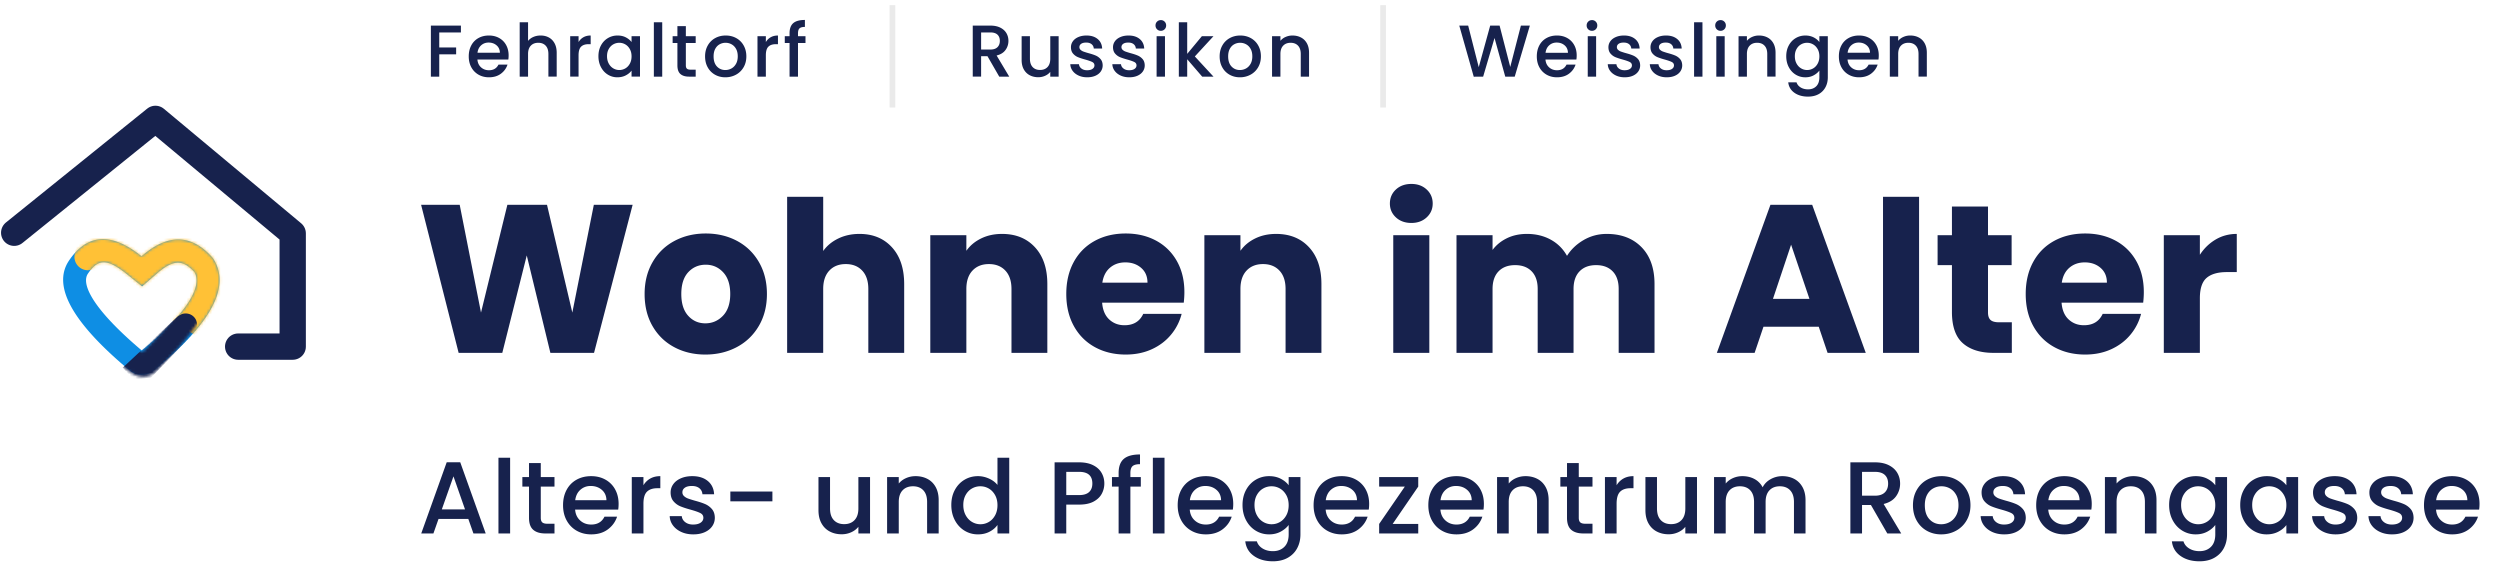 <svg width="881" height="201" xmlns="http://www.w3.org/2000/svg" xmlns:xlink="http://www.w3.org/1999/xlink"><defs><path d="M2.083 7.524c6.445-9.509 14.96-10.005 25.543-1.488 9.323-8.116 17.706-7.896 25.148.662 4.662 7.042 2.393 15.83-6.808 26.362l-.927 1.042a86.487 86.487 0 0 1-2.514 2.653l-1.084 1.081-1.128 1.093-1.173 1.103c-.2.185-.4.37-.604.556l-1.24 1.12c-.21.188-.423.377-.637.565l-1.307 1.138L34 44.559l-.693.579-1.42 1.165a6.646 6.646 0 0 1-8.157.191l-.312-.245L22 45.055l-1.381-1.187c-.227-.196-.451-.393-.674-.588l-1.314-1.167-1.27-1.153-1.223-1.14-1.18-1.125-1.135-1.112-1.09-1.1-1.045-1.084c-.17-.18-.34-.36-.506-.538l-.978-1.065a77.427 77.427 0 0 1-1.822-2.088l-.844-1.024-.8-1.01-.754-.998C-.359 20.096-1.66 13.045 2.083 7.524zm25.745 9.121l-5.215-4.196-.857-.676c-6.561-5.064-9.585-4.688-13.026.39-1.095 1.614-.872 4.15.974 7.58l.391.697c.276.473.58.962.914 1.467l.525.77c.09.13.184.261.279.393l.592.805.64.828.685.852.733.876.78.899c.27.303.546.61.83.922l.879.946.928.97.978.992 1.029 1.016 1.08 1.039.559.528 1.157 1.074.599.545 1.236 1.109 1.29 1.131.666.574 1.223 1.041.522-.43c.469-.39.928-.774 1.377-1.156l1.32-1.133c.216-.188.43-.374.64-.559l1.236-1.1.597-.543 1.152-1.068 1.098-1.046c.178-.172.355-.344.529-.515l1.016-1.013c.165-.167.328-.333.488-.498l.937-.981c.303-.323.598-.643.883-.96l.832-.936c6.043-6.948 7.735-12.065 6.11-15.393l-.123-.235-.156-.172c-4.047-4.339-7.302-4.304-12.883.431l-5.444 4.735z" id="a"/></defs><g transform="translate(5 1.811)" fill="none" fill-rule="evenodd"><g transform="translate(0 40.082)"><path d="M172.008 82.456l8.621-34.335 8.324 34.335h15.384l13.6-52.172h-13.674l-7.58 37.977-8.92-37.977h-13.971l-9.29 37.977-7.506-37.977h-13.6l13.228 52.172h15.384zm71.556.595c4.063 0 7.741-.867 11.036-2.602 3.295-1.734 5.896-4.223 7.804-7.469 1.907-3.245 2.861-6.998 2.861-11.259s-.941-8.014-2.824-11.26c-1.883-3.245-4.46-5.734-7.73-7.468-3.27-1.735-6.936-2.602-10.999-2.602-4.062 0-7.729.867-10.999 2.602-3.27 1.734-5.846 4.223-7.729 7.469-1.883 3.245-2.824 6.998-2.824 11.259 0 4.31.929 8.076 2.787 11.297 1.858 3.22 4.41 5.697 7.655 7.431 3.245 1.735 6.9 2.602 10.962 2.602zm0-11c-2.428 0-4.447-.891-6.057-2.675-1.61-1.784-2.416-4.335-2.416-7.655 0-3.37.818-5.933 2.453-7.692 1.635-1.759 3.691-2.638 6.168-2.638 2.428 0 4.472.891 6.132 2.675 1.66 1.784 2.49 4.335 2.49 7.655 0 3.32-.855 5.871-2.564 7.655-1.71 1.784-3.778 2.675-6.206 2.675zm41.53 10.405V59.937c0-2.774.719-4.93 2.156-6.465 1.437-1.536 3.369-2.304 5.797-2.304 2.428 0 4.36.768 5.797 2.304 1.437 1.535 2.155 3.69 2.155 6.465v22.52h12.634V58.227c0-5.5-1.437-9.823-4.31-12.969-2.874-3.146-6.689-4.719-11.445-4.719-2.775 0-5.277.545-7.507 1.635-2.23 1.09-3.988 2.552-5.276 4.385v-19.1h-12.709v54.996h12.709zm50.45 0V59.937c0-2.774.718-4.93 2.155-6.465 1.437-1.536 3.37-2.304 5.797-2.304 2.428 0 4.36.768 5.797 2.304 1.437 1.535 2.155 3.69 2.155 6.465v22.52h12.634V58.227c0-5.5-1.449-9.823-4.347-12.969-2.899-3.146-6.776-4.719-11.631-4.719-2.725 0-5.178.533-7.358 1.598-2.18 1.065-3.914 2.514-5.202 4.348v-5.5h-12.709v41.47h12.709zm56.171.595c3.37 0 6.417-.62 9.142-1.858 2.725-1.239 4.991-2.948 6.8-5.128a18.56 18.56 0 0 0 3.753-7.358h-13.526c-1.239 2.675-3.444 4.013-6.615 4.013-2.13 0-3.926-.681-5.388-2.044-1.461-1.362-2.291-3.332-2.49-5.908h28.762c.149-1.288.223-2.527.223-3.716 0-4.162-.88-7.803-2.638-10.925-1.76-3.121-4.2-5.524-7.32-7.209-3.122-1.684-6.69-2.527-10.703-2.527-4.112 0-7.754.867-10.925 2.602-3.17 1.734-5.635 4.211-7.394 7.431-1.76 3.221-2.639 6.986-2.639 11.297 0 4.31.892 8.076 2.676 11.297 1.783 3.22 4.26 5.697 7.432 7.431 3.17 1.735 6.788 2.602 10.85 2.602zm7.655-25.343h-15.904c.347-2.28 1.251-4.038 2.713-5.277 1.461-1.239 3.257-1.858 5.388-1.858 2.23 0 4.087.644 5.574 1.932 1.486 1.289 2.23 3.023 2.23 5.203zm32.761 24.748V59.937c0-2.774.719-4.93 2.156-6.465 1.436-1.536 3.369-2.304 5.796-2.304 2.428 0 4.36.768 5.797 2.304 1.437 1.535 2.156 3.69 2.156 6.465v22.52h12.634V58.227c0-5.5-1.45-9.823-4.348-12.969-2.898-3.146-6.775-4.719-11.63-4.719-2.726 0-5.178.533-7.358 1.598-2.18 1.065-3.914 2.514-5.203 4.348v-5.5h-12.708v41.47h12.708zm60.246-45.78c2.18 0 3.976-.657 5.388-1.97s2.118-2.936 2.118-4.868c0-1.982-.706-3.63-2.118-4.942-1.412-1.313-3.208-1.97-5.388-1.97-2.23 0-4.05.657-5.463 1.97-1.412 1.313-2.118 2.96-2.118 4.942 0 1.932.706 3.555 2.118 4.868 1.412 1.313 3.233 1.97 5.463 1.97zm6.317 45.78v-41.47h-12.709v41.47h12.709zm22.282 0V59.937c0-2.675.706-4.744 2.118-6.205 1.412-1.462 3.357-2.193 5.834-2.193 2.478 0 4.422.731 5.834 2.193 1.412 1.461 2.118 3.53 2.118 6.205v22.52h12.635v-22.52c0-2.675.706-4.744 2.118-6.205 1.412-1.462 3.357-2.193 5.834-2.193 2.477 0 4.422.731 5.834 2.193 1.412 1.461 2.118 3.53 2.118 6.205v22.52h12.634V58.227c0-5.55-1.523-9.884-4.57-13.006-3.047-3.121-7.147-4.682-12.3-4.682-2.923 0-5.624.718-8.101 2.155-2.477 1.437-4.434 3.295-5.871 5.574-1.388-2.477-3.307-4.385-5.76-5.722-2.452-1.338-5.24-2.007-8.36-2.007-2.627 0-4.98.508-7.061 1.524-2.081 1.015-3.766 2.39-5.054 4.124v-5.202h-12.708v41.47h12.708zm92.352 0l3.12-9.216h19.473l3.121 9.216h13.452l-18.877-52.172H618.9l-18.877 52.172h13.304zM632.65 63.43h-12.858l6.392-19.1 6.466 19.1zm38.632 19.026V27.46h-12.709v54.996h12.709zm32.687 0V71.68h-4.534c-1.387 0-2.378-.273-2.973-.818-.594-.545-.891-1.437-.891-2.675V51.539h8.323V40.986h-8.323V30.879h-12.709v10.107h-5.054v10.553h5.054v16.5c0 5.102 1.288 8.781 3.865 11.036 2.576 2.254 6.168 3.381 10.776 3.381h6.466zm25.849.595c3.37 0 6.416-.62 9.141-1.858 2.725-1.239 4.992-2.948 6.8-5.128a18.561 18.561 0 0 0 3.754-7.358h-13.526c-1.24 2.675-3.444 4.013-6.615 4.013-2.13 0-3.926-.681-5.388-2.044-1.462-1.362-2.292-3.332-2.49-5.908h28.762c.148-1.288.223-2.527.223-3.716 0-4.162-.88-7.803-2.639-10.925-1.758-3.121-4.199-5.524-7.32-7.209-3.121-1.684-6.689-2.527-10.702-2.527-4.112 0-7.754.867-10.925 2.602-3.17 1.734-5.636 4.211-7.395 7.431-1.759 3.221-2.638 6.986-2.638 11.297 0 4.31.892 8.076 2.676 11.297 1.783 3.22 4.26 5.697 7.431 7.431 3.171 1.735 6.788 2.602 10.851 2.602zm7.655-25.343H721.57c.346-2.28 1.25-4.038 2.712-5.277 1.462-1.239 3.258-1.858 5.388-1.858 2.23 0 4.088.644 5.574 1.932 1.487 1.289 2.23 3.023 2.23 5.203zm32.761 24.748V63.207c0-3.418.793-5.809 2.378-7.171 1.586-1.363 3.964-2.044 7.135-2.044h3.493V40.54c-2.725 0-5.202.656-7.432 1.97-2.23 1.312-4.088 3.108-5.574 5.388v-6.912h-12.709v41.47h12.709z" fill="#17224D" fill-rule="nonzero"/><g transform="translate(17.252 42.386)"><mask id="b" fill="#fff"><use xlink:href="#a"/></mask><use fill="#0E8EE4" fill-rule="nonzero" xlink:href="#a"/><path d="M4.318 4.372l-.14.463a4.753 4.753 0 0 0 6.143 5.852l46.657 29.894V-1.16L4.318-2.258v6.63z" fill="#FFC136" mask="url(#b)"/><path d="M20.308 43.998L41.161 27.72l.776-.402a4 4 0 0 1 5.599 4.923l-.414 1.133-20.859 18.215-5.955-7.591z" fill="#17224D" mask="url(#b)" transform="rotate(-5 35.683 37.09)"/></g><path stroke="#17224D" stroke-width="9.273" stroke-linecap="round" stroke-linejoin="round" d="M78.927 80.255L98.15 80.255 98.15 40.353 49.78 0 0 40.127"/></g><path d="M147.735 186.178l1.803-5.12h10.493l1.803 5.12h4.327l-8.978-25.097h-4.76l-8.979 25.097h4.291zm11.142-8.473h-8.185l4.11-11.648 4.075 11.648zm15.89 8.473v-26.683h-4.111v26.683h4.11zm15.636 0v-3.425h-2.524c-.841 0-1.436-.162-1.785-.487-.348-.324-.523-.86-.523-1.605v-10.998h4.832v-3.353h-4.832v-4.94h-4.146v4.94h-2.344v3.353h2.344v10.998c0 1.948.492 3.354 1.478 4.22.986.865 2.404 1.297 4.255 1.297h3.245zm12.933.325c2.332 0 4.285-.583 5.86-1.749 1.574-1.166 2.662-2.662 3.263-4.49h-4.436c-.913 1.852-2.476 2.777-4.687 2.777-1.539 0-2.837-.48-3.895-1.442-1.057-.962-1.646-2.236-1.767-3.822h15.181c.097-.601.145-1.274.145-2.02 0-1.923-.409-3.624-1.226-5.102a8.663 8.663 0 0 0-3.426-3.444c-1.466-.817-3.137-1.226-5.012-1.226-1.947 0-3.672.42-5.175 1.262-1.502.842-2.668 2.038-3.498 3.588-.829 1.55-1.244 3.348-1.244 5.391s.427 3.84 1.28 5.391c.854 1.55 2.032 2.753 3.534 3.606 1.503.853 3.204 1.28 5.103 1.28zm5.373-12.044H197.71c.193-1.538.794-2.758 1.803-3.66 1.01-.901 2.224-1.352 3.642-1.352 1.563 0 2.873.457 3.93 1.37 1.059.914 1.6 2.128 1.624 3.642zm13.04 11.72V175.72c0-2.02.415-3.437 1.244-4.255.83-.817 2.05-1.226 3.66-1.226h1.046v-4.255c-1.37 0-2.554.283-3.552.848a6.456 6.456 0 0 0-2.398 2.362v-2.885h-4.11v19.868h4.11zm17.548.324c1.539 0 2.879-.252 4.02-.757 1.143-.505 2.026-1.202 2.651-2.092.625-.89.938-1.899.938-3.029-.024-1.274-.373-2.295-1.046-3.065a6.612 6.612 0 0 0-2.398-1.749c-.926-.396-2.11-.787-3.552-1.172-1.082-.312-1.9-.57-2.452-.775a4.11 4.11 0 0 1-1.406-.847 1.756 1.756 0 0 1-.577-1.334c0-.674.288-1.214.865-1.623.577-.409 1.406-.613 2.488-.613 1.106 0 1.984.264 2.633.793.649.53 1.01 1.238 1.081 2.128h4.111c-.096-1.972-.835-3.528-2.218-4.67-1.382-1.142-3.203-1.713-5.463-1.713-1.514 0-2.854.253-4.02.757-1.166.505-2.062 1.196-2.687 2.074a4.892 4.892 0 0 0-.937 2.903c0 1.298.342 2.344 1.028 3.137a6.385 6.385 0 0 0 2.434 1.767c.937.384 2.151.781 3.642 1.19 1.538.432 2.662.83 3.371 1.19.71.36 1.064.913 1.064 1.658 0 .698-.319 1.268-.956 1.713-.637.445-1.532.667-2.686.667-1.106 0-2.025-.282-2.759-.847-.733-.565-1.136-1.268-1.208-2.11h-4.255a5.752 5.752 0 0 0 1.154 3.264c.721.973 1.701 1.743 2.94 2.308 1.237.565 2.637.847 4.2.847zm27.897-11.647v-3.462h-14.82v3.462h14.82zm24.422 11.611c1.178 0 2.29-.234 3.336-.703 1.045-.469 1.893-1.112 2.542-1.93v2.344h4.11V166.31h-4.11v11.07c0 1.779-.45 3.143-1.352 4.093-.902.95-2.122 1.424-3.66 1.424-1.539 0-2.753-.475-3.642-1.424-.89-.95-1.335-2.314-1.335-4.093v-11.07h-4.074v11.683c0 1.803.354 3.342 1.064 4.616.709 1.274 1.682 2.235 2.92 2.884 1.238.65 2.639.974 4.201.974zm20.108-.289v-11.106c0-1.779.451-3.143 1.353-4.093.901-.95 2.121-1.424 3.66-1.424 1.538 0 2.752.475 3.642 1.424.89.95 1.334 2.314 1.334 4.093v11.106h4.075V174.46c0-1.803-.349-3.341-1.046-4.615-.697-1.275-1.665-2.236-2.903-2.885-1.238-.65-2.638-.974-4.2-.974-1.179 0-2.29.229-3.336.685-1.046.457-1.905 1.094-2.579 1.911v-2.271h-4.11v19.868h4.11zm27.897.325c1.539 0 2.903-.312 4.093-.938 1.19-.625 2.122-1.418 2.795-2.38v2.993h4.147v-26.683h-4.147v9.591c-.745-.937-1.75-1.688-3.011-2.253-1.262-.565-2.542-.848-3.84-.848-1.755 0-3.348.427-4.778 1.28-1.43.854-2.56 2.05-3.39 3.588-.83 1.539-1.244 3.306-1.244 5.301s.415 3.78 1.244 5.355c.83 1.574 1.96 2.8 3.39 3.678 1.43.877 3.01 1.316 4.741 1.316zm.866-3.57a5.734 5.734 0 0 1-2.939-.811c-.926-.541-1.67-1.328-2.236-2.362-.565-1.034-.847-2.236-.847-3.606 0-1.37.282-2.554.847-3.552.565-.998 1.304-1.755 2.218-2.272a5.906 5.906 0 0 1 2.957-.775c1.058 0 2.043.265 2.957.793.913.53 1.652 1.299 2.217 2.308.565 1.01.848 2.2.848 3.57 0 1.37-.283 2.566-.848 3.588-.565 1.022-1.304 1.797-2.217 2.326-.914.529-1.9.793-2.957.793zm30.264 3.245V176.01h4.543c2.068 0 3.762-.355 5.085-1.064 1.322-.71 2.283-1.629 2.884-2.759a7.567 7.567 0 0 0 .902-3.606c0-1.394-.33-2.656-.992-3.786-.66-1.13-1.659-2.025-2.993-2.686-1.334-.661-2.963-.992-4.886-.992h-8.654v25.061h4.11zm4.543-13.522h-4.543v-8.185h4.543c3.101 0 4.652 1.37 4.652 4.11 0 1.299-.385 2.302-1.154 3.011-.77.71-1.935 1.064-3.498 1.064zm18.053 13.522v-16.515h3.678v-3.353h-3.678v-1.407c0-1.153.252-1.965.757-2.434.505-.468 1.383-.703 2.633-.703v-3.425c-2.597 0-4.502.522-5.716 1.568-1.214 1.046-1.82 2.71-1.82 4.994v1.407h-2.345v3.353h2.344v16.515h4.147zm12.03 0v-26.683h-4.11v26.683h4.11zm14.556.325c2.332 0 4.285-.583 5.86-1.749 1.574-1.166 2.662-2.662 3.263-4.49h-4.435c-.914 1.852-2.477 2.777-4.688 2.777-1.539 0-2.837-.48-3.895-1.442-1.057-.962-1.646-2.236-1.767-3.822h15.182c.096-.601.144-1.274.144-2.02 0-1.923-.409-3.624-1.226-5.102a8.663 8.663 0 0 0-3.426-3.444c-1.466-.817-3.137-1.226-5.012-1.226-1.947 0-3.672.42-5.175 1.262-1.502.842-2.668 2.038-3.497 3.588-.83 1.55-1.245 3.348-1.245 5.391s.427 3.84 1.28 5.391c.854 1.55 2.032 2.753 3.534 3.606 1.503.853 3.204 1.28 5.103 1.28zm5.373-12.044h-10.998c.192-1.538.793-2.758 1.803-3.66 1.01-.901 2.223-1.352 3.642-1.352 1.562 0 2.872.457 3.93 1.37 1.058.914 1.599 2.128 1.623 3.642zm18.269 21.528c2.02 0 3.756-.409 5.21-1.226 1.455-.818 2.567-1.942 3.336-3.372.77-1.43 1.154-3.059 1.154-4.886V166.31h-4.147v2.885c-.673-.914-1.605-1.677-2.795-2.29s-2.554-.92-4.092-.92c-1.731 0-3.312.427-4.742 1.28-1.43.854-2.56 2.05-3.39 3.588-.83 1.539-1.244 3.306-1.244 5.301s.415 3.78 1.244 5.355c.83 1.574 1.96 2.8 3.39 3.678 1.43.877 3.01 1.316 4.742 1.316 1.514 0 2.866-.318 4.056-.956 1.19-.637 2.134-1.424 2.83-2.361v3.317c0 1.923-.51 3.39-1.532 4.4-1.021 1.009-2.361 1.514-4.02 1.514-1.419 0-2.639-.319-3.66-.956-1.022-.637-1.689-1.472-2.002-2.506h-4.074c.24 2.164 1.25 3.876 3.029 5.139 1.779 1.262 4.014 1.893 6.707 1.893zm-.469-13.054a5.734 5.734 0 0 1-2.939-.811c-.925-.541-1.67-1.328-2.236-2.362-.564-1.034-.847-2.236-.847-3.606 0-1.37.283-2.554.847-3.552.565-.998 1.305-1.755 2.218-2.272a5.906 5.906 0 0 1 2.957-.775c1.058 0 2.043.265 2.957.793.913.53 1.653 1.299 2.218 2.308.564 1.01.847 2.2.847 3.57 0 1.37-.283 2.566-.847 3.588-.565 1.022-1.305 1.797-2.218 2.326-.914.529-1.9.793-2.957.793zm24.724 3.57c2.332 0 4.285-.583 5.86-1.749 1.574-1.166 2.662-2.662 3.263-4.49h-4.435c-.914 1.852-2.477 2.777-4.688 2.777-1.539 0-2.837-.48-3.895-1.442-1.057-.962-1.646-2.236-1.767-3.822h15.181c.097-.601.145-1.274.145-2.02 0-1.923-.409-3.624-1.226-5.102a8.663 8.663 0 0 0-3.426-3.444c-1.466-.817-3.137-1.226-5.012-1.226-1.947 0-3.672.42-5.175 1.262-1.502.842-2.668 2.038-3.498 3.588-.829 1.55-1.244 3.348-1.244 5.391s.427 3.84 1.28 5.391c.854 1.55 2.032 2.753 3.534 3.606 1.503.853 3.204 1.28 5.103 1.28zm5.373-12.044h-10.998c.192-1.538.793-2.758 1.802-3.66 1.01-.901 2.224-1.352 3.642-1.352 1.563 0 2.873.457 3.931 1.37 1.058.914 1.599 2.128 1.623 3.642zm21.586 11.72v-3.354h-9.015l9.015-13.162v-3.353h-13.774v3.353h9.05l-9.05 13.162v3.353h13.774zm13.473.324c2.332 0 4.286-.583 5.86-1.749 1.575-1.166 2.662-2.662 3.263-4.49h-4.435c-.913 1.852-2.476 2.777-4.688 2.777-1.538 0-2.836-.48-3.894-1.442-1.058-.962-1.647-2.236-1.767-3.822h15.181c.096-.601.144-1.274.144-2.02 0-1.923-.408-3.624-1.226-5.102a8.663 8.663 0 0 0-3.425-3.444c-1.467-.817-3.137-1.226-5.013-1.226-1.947 0-3.672.42-5.174 1.262-1.503.842-2.668 2.038-3.498 3.588-.83 1.55-1.244 3.348-1.244 5.391s.427 3.84 1.28 5.391c.854 1.55 2.032 2.753 3.534 3.606 1.503.853 3.203 1.28 5.102 1.28zm5.373-12.044h-10.998c.192-1.538.793-2.758 1.803-3.66 1.01-.901 2.224-1.352 3.642-1.352 1.563 0 2.873.457 3.93 1.37 1.058.914 1.6 2.128 1.623 3.642zm13.04 11.72v-11.107c0-1.779.452-3.143 1.353-4.093.902-.95 2.122-1.424 3.66-1.424 1.539 0 2.753.475 3.642 1.424.89.95 1.334 2.314 1.334 4.093v11.106h4.075V174.46c0-1.803-.349-3.341-1.046-4.615-.697-1.275-1.664-2.236-2.903-2.885-1.238-.65-2.638-.974-4.2-.974-1.178 0-2.29.229-3.336.685-1.046.457-1.905 1.094-2.578 1.911v-2.271h-4.111v19.868h4.11zm29.52 0v-3.426h-2.524c-.841 0-1.436-.162-1.785-.487-.348-.324-.523-.86-.523-1.605v-10.998h4.832v-3.353h-4.832v-4.94h-4.146v4.94h-2.344v3.353h2.344v10.998c0 1.948.492 3.354 1.478 4.22.986.865 2.404 1.297 4.255 1.297h3.245zm8.497 0V175.72c0-2.02.415-3.437 1.245-4.255.829-.817 2.049-1.226 3.66-1.226h1.045v-4.255c-1.37 0-2.554.283-3.552.848a6.456 6.456 0 0 0-2.398 2.362v-2.885h-4.11v19.868h4.11zm18.342.288c1.178 0 2.29-.234 3.335-.703 1.046-.469 1.893-1.112 2.542-1.93v2.344h4.111V166.31h-4.11v11.07c0 1.779-.451 3.143-1.353 4.093-.901.95-2.121 1.424-3.66 1.424-1.538 0-2.752-.475-3.642-1.424-.89-.95-1.334-2.314-1.334-4.093v-11.07h-4.075v11.683c0 1.803.355 3.342 1.064 4.616.71 1.274 1.683 2.235 2.92 2.884 1.239.65 2.64.974 4.202.974zm20.108-.289v-11.106c0-1.779.45-3.143 1.352-4.093.902-.95 2.122-1.424 3.66-1.424 1.539 0 2.753.475 3.642 1.424.89.95 1.334 2.314 1.334 4.093v11.106h4.075v-11.106c0-1.779.45-3.143 1.352-4.093.902-.95 2.122-1.424 3.66-1.424 1.539 0 2.753.475 3.642 1.424.89.95 1.335 2.314 1.335 4.093v11.106h4.074V174.46c0-1.803-.354-3.341-1.064-4.615-.709-1.275-1.682-2.236-2.92-2.885-1.238-.65-2.639-.974-4.201-.974a8.318 8.318 0 0 0-4.111 1.064c-1.274.71-2.212 1.665-2.813 2.867a6.901 6.901 0 0 0-2.884-2.921c-1.25-.673-2.669-1.01-4.255-1.01a8.116 8.116 0 0 0-3.318.685c-1.034.457-1.887 1.094-2.56 1.911v-2.271h-4.11v19.868h4.11zm48.041 0v-10.024h3.137l5.77 10.024h4.904l-6.202-10.385c1.97-.48 3.431-1.388 4.38-2.722a7.503 7.503 0 0 0 1.425-4.453c0-1.395-.33-2.657-.991-3.787-.662-1.13-1.66-2.031-2.993-2.704-1.335-.673-2.963-1.01-4.886-1.01h-8.655v25.061h4.111zm4.544-13.305h-4.544v-8.402h4.544c1.562 0 2.728.366 3.497 1.1.77.733 1.154 1.748 1.154 3.047 0 1.298-.39 2.331-1.172 3.1-.781.77-1.94 1.155-3.48 1.155zm23.353 13.63c1.9 0 3.636-.427 5.21-1.28a9.488 9.488 0 0 0 3.733-3.624c.913-1.563 1.37-3.354 1.37-5.373 0-2.02-.445-3.81-1.334-5.373-.89-1.562-2.104-2.764-3.642-3.606-1.539-.841-3.258-1.262-5.157-1.262s-3.618.42-5.156 1.262c-1.539.842-2.753 2.044-3.642 3.606-.89 1.563-1.334 3.354-1.334 5.373 0 2.043.432 3.84 1.298 5.391.865 1.55 2.055 2.753 3.57 3.606 1.514.853 3.209 1.28 5.084 1.28zm0-3.57c-1.659 0-3.035-.583-4.129-1.749-1.094-1.166-1.64-2.818-1.64-4.958 0-1.442.264-2.662.793-3.66.529-.998 1.244-1.749 2.145-2.254a5.915 5.915 0 0 1 2.94-.757c1.057 0 2.043.253 2.956.757.914.505 1.647 1.256 2.2 2.254.553.998.83 2.218.83 3.66 0 1.442-.29 2.668-.866 3.678-.577 1.01-1.329 1.767-2.254 2.272a6.117 6.117 0 0 1-2.975.757zm22.2 3.57c1.538 0 2.878-.252 4.02-.757 1.142-.505 2.026-1.202 2.65-2.092.626-.89.938-1.899.938-3.029-.024-1.274-.372-2.295-1.046-3.065a6.612 6.612 0 0 0-2.397-1.749c-.926-.396-2.11-.787-3.552-1.172-1.082-.312-1.9-.57-2.452-.775a4.11 4.11 0 0 1-1.407-.847 1.756 1.756 0 0 1-.577-1.334c0-.674.289-1.214.866-1.623.577-.409 1.406-.613 2.488-.613 1.106 0 1.983.264 2.632.793.65.53 1.01 1.238 1.082 2.128h4.11c-.095-1.972-.835-3.528-2.217-4.67-1.382-1.142-3.203-1.713-5.463-1.713-1.514 0-2.855.253-4.02.757-1.166.505-2.062 1.196-2.687 2.074a4.892 4.892 0 0 0-.937 2.903c0 1.298.342 2.344 1.027 3.137a6.385 6.385 0 0 0 2.434 1.767c.938.384 2.152.781 3.642 1.19 1.539.432 2.663.83 3.372 1.19.709.36 1.064.913 1.064 1.658 0 .698-.319 1.268-.956 1.713-.637.445-1.533.667-2.686.667-1.106 0-2.026-.282-2.759-.847-.733-.565-1.136-1.268-1.208-2.11h-4.255a5.752 5.752 0 0 0 1.154 3.264c.721.973 1.7 1.743 2.939 2.308 1.238.565 2.638.847 4.2.847zm21.19 0c2.331 0 4.285-.583 5.86-1.749 1.574-1.166 2.662-2.662 3.263-4.49h-4.436c-.913 1.852-2.476 2.777-4.687 2.777-1.539 0-2.837-.48-3.895-1.442-1.058-.962-1.647-2.236-1.767-3.822h15.181c.096-.601.145-1.274.145-2.02 0-1.923-.41-3.624-1.227-5.102a8.663 8.663 0 0 0-3.425-3.444c-1.467-.817-3.137-1.226-5.012-1.226-1.948 0-3.672.42-5.175 1.262-1.502.842-2.668 2.038-3.498 3.588-.83 1.55-1.244 3.348-1.244 5.391s.427 3.84 1.28 5.391c.854 1.55 2.032 2.753 3.534 3.606 1.503.853 3.203 1.28 5.103 1.28zm5.372-12.044h-10.998c.193-1.538.794-2.758 1.803-3.66 1.01-.901 2.224-1.352 3.642-1.352 1.563 0 2.873.457 3.93 1.37 1.059.914 1.6 2.128 1.623 3.642zm13.04 11.72v-11.107c0-1.779.452-3.143 1.353-4.093.902-.95 2.122-1.424 3.66-1.424 1.539 0 2.753.475 3.642 1.424.89.95 1.334 2.314 1.334 4.093v11.106h4.075V174.46c0-1.803-.348-3.341-1.046-4.615-.697-1.275-1.664-2.236-2.902-2.885-1.238-.65-2.639-.974-4.201-.974-1.178 0-2.29.229-3.336.685-1.046.457-1.905 1.094-2.578 1.911v-2.271h-4.11v19.868h4.11zm29.232 9.808c2.02 0 3.756-.409 5.21-1.226 1.455-.818 2.567-1.942 3.336-3.372.77-1.43 1.154-3.059 1.154-4.886V166.31h-4.147v2.885c-.673-.914-1.604-1.677-2.794-2.29s-2.555-.92-4.093-.92c-1.73 0-3.312.427-4.742 1.28-1.43.854-2.56 2.05-3.39 3.588-.829 1.539-1.244 3.306-1.244 5.301s.415 3.78 1.245 5.355c.829 1.574 1.959 2.8 3.39 3.678 1.43.877 3.01 1.316 4.74 1.316 1.515 0 2.868-.318 4.058-.956 1.19-.637 2.133-1.424 2.83-2.361v3.317c0 1.923-.51 3.39-1.532 4.4-1.022 1.009-2.362 1.514-4.02 1.514-1.42 0-2.64-.319-3.66-.956-1.023-.637-1.69-1.472-2.002-2.506h-4.075c.24 2.164 1.25 3.876 3.03 5.139 1.778 1.262 4.014 1.893 6.706 1.893zm-.469-13.054a5.734 5.734 0 0 1-2.938-.811c-.926-.541-1.671-1.328-2.236-2.362-.565-1.034-.848-2.236-.848-3.606 0-1.37.283-2.554.848-3.552.565-.998 1.304-1.755 2.217-2.272a5.906 5.906 0 0 1 2.957-.775c1.058 0 2.044.265 2.957.793.914.53 1.653 1.299 2.218 2.308.565 1.01.847 2.2.847 3.57 0 1.37-.282 2.566-.847 3.588-.565 1.022-1.304 1.797-2.218 2.326-.913.529-1.899.793-2.957.793zm24.111 3.57c1.539 0 2.909-.312 4.11-.938 1.203-.625 2.152-1.406 2.85-2.343v2.956h4.146V166.31h-4.146v2.885c-.698-.914-1.63-1.677-2.795-2.29-1.166-.613-2.53-.92-4.093-.92-1.73 0-3.311.427-4.742 1.28-1.43.854-2.56 2.05-3.39 3.588-.829 1.539-1.243 3.306-1.243 5.301s.414 3.78 1.244 5.355c.83 1.574 1.953 2.8 3.371 3.678 1.419.877 2.981 1.316 4.688 1.316zm.938-3.57a5.734 5.734 0 0 1-2.94-.811c-.925-.541-1.67-1.328-2.235-2.362s-.847-2.236-.847-3.606c0-1.37.282-2.554.847-3.552.565-.998 1.304-1.755 2.218-2.272a5.906 5.906 0 0 1 2.957-.775c1.057 0 2.043.265 2.957.793.913.53 1.652 1.299 2.217 2.308.565 1.01.848 2.2.848 3.57 0 1.37-.283 2.566-.848 3.588-.565 1.022-1.304 1.797-2.217 2.326-.914.529-1.9.793-2.957.793zm23.39 3.57c1.538 0 2.878-.252 4.02-.757 1.142-.505 2.025-1.202 2.65-2.092.625-.89.938-1.899.938-3.029-.024-1.274-.373-2.295-1.046-3.065a6.612 6.612 0 0 0-2.398-1.749c-.925-.396-2.11-.787-3.552-1.172-1.082-.312-1.899-.57-2.452-.775a4.11 4.11 0 0 1-1.406-.847 1.756 1.756 0 0 1-.577-1.334c0-.674.288-1.214.865-1.623.577-.409 1.407-.613 2.488-.613 1.106 0 1.984.264 2.633.793.649.53 1.01 1.238 1.082 2.128h4.11c-.096-1.972-.835-3.528-2.217-4.67-1.383-1.142-3.204-1.713-5.463-1.713-1.515 0-2.855.253-4.021.757-1.166.505-2.061 1.196-2.686 2.074a4.892 4.892 0 0 0-.938 2.903c0 1.298.343 2.344 1.028 3.137a6.385 6.385 0 0 0 2.434 1.767c.937.384 2.151.781 3.642 1.19 1.538.432 2.662.83 3.371 1.19.71.36 1.064.913 1.064 1.658 0 .698-.318 1.268-.955 1.713-.638.445-1.533.667-2.687.667-1.106 0-2.025-.282-2.758-.847-.734-.565-1.136-1.268-1.208-2.11h-4.255a5.752 5.752 0 0 0 1.153 3.264c.722.973 1.701 1.743 2.94 2.308 1.237.565 2.638.847 4.2.847zm19.855 0c1.538 0 2.879-.252 4.02-.757 1.142-.505 2.026-1.202 2.65-2.092.626-.89.938-1.899.938-3.029-.024-1.274-.372-2.295-1.045-3.065a6.612 6.612 0 0 0-2.398-1.749c-.926-.396-2.11-.787-3.552-1.172-1.082-.312-1.9-.57-2.452-.775a4.11 4.11 0 0 1-1.406-.847 1.756 1.756 0 0 1-.577-1.334c0-.674.288-1.214.865-1.623.577-.409 1.406-.613 2.488-.613 1.106 0 1.983.264 2.633.793.649.53 1.01 1.238 1.081 2.128h4.111c-.096-1.972-.835-3.528-2.218-4.67-1.382-1.142-3.203-1.713-5.463-1.713-1.514 0-2.854.253-4.02.757-1.166.505-2.062 1.196-2.687 2.074a4.892 4.892 0 0 0-.937 2.903c0 1.298.342 2.344 1.028 3.137a6.385 6.385 0 0 0 2.434 1.767c.937.384 2.151.781 3.642 1.19 1.538.432 2.662.83 3.371 1.19.71.36 1.064.913 1.064 1.658 0 .698-.319 1.268-.956 1.713-.637.445-1.532.667-2.686.667-1.106 0-2.026-.282-2.759-.847-.733-.565-1.136-1.268-1.208-2.11h-4.255a5.752 5.752 0 0 0 1.154 3.264c.721.973 1.701 1.743 2.939 2.308 1.238.565 2.638.847 4.2.847zm21.19 0c2.332 0 4.285-.583 5.86-1.749 1.574-1.166 2.662-2.662 3.263-4.49h-4.435c-.914 1.852-2.476 2.777-4.688 2.777-1.539 0-2.837-.48-3.895-1.442-1.057-.962-1.646-2.236-1.766-3.822h15.18c.097-.601.145-1.274.145-2.02 0-1.923-.409-3.624-1.226-5.102a8.663 8.663 0 0 0-3.426-3.444c-1.466-.817-3.137-1.226-5.012-1.226-1.947 0-3.672.42-5.175 1.262-1.502.842-2.668 2.038-3.497 3.588-.83 1.55-1.244 3.348-1.244 5.391s.426 3.84 1.28 5.391c.853 1.55 2.031 2.753 3.533 3.606 1.503.853 3.204 1.28 5.103 1.28zm5.373-12.044h-10.998c.192-1.538.793-2.758 1.803-3.66 1.01-.901 2.223-1.352 3.642-1.352 1.562 0 2.872.457 3.93 1.37 1.058.914 1.599 2.128 1.623 3.642z" fill="#17224D" fill-rule="nonzero"/><g transform="translate(146.842)"><path d="M2.95 25.196V17.33h5.952v-2.407H2.95V9.618h7.634V7.212H0v17.984h2.95zm17.511.233c1.674 0 3.075-.418 4.205-1.255 1.13-.836 1.91-1.91 2.342-3.221h-3.183c-.655 1.328-1.777 1.992-3.364 1.992-1.104 0-2.035-.345-2.794-1.035-.76-.69-1.182-1.604-1.268-2.743h10.894c.069-.431.103-.914.103-1.45 0-1.38-.293-2.6-.88-3.66a6.217 6.217 0 0 0-2.458-2.472c-1.052-.587-2.251-.88-3.597-.88-1.397 0-2.635.302-3.713.906a6.278 6.278 0 0 0-2.51 2.575c-.595 1.112-.893 2.402-.893 3.868 0 1.467.306 2.756.919 3.869A6.536 6.536 0 0 0 16.8 24.51c1.078.612 2.298.918 3.661.918zm-4.037-8.643c.138-1.104.57-1.98 1.294-2.626.725-.647 1.596-.97 2.614-.97 1.121 0 2.061.327 2.82.983.76.655 1.148 1.526 1.165 2.613h-7.893zm17.822 8.41v-7.97c0-1.276.324-2.255.97-2.937.648-.681 1.523-1.022 2.627-1.022 1.104 0 1.975.34 2.614 1.022.638.682.957 1.66.957 2.937v7.97h2.924v-8.41c0-1.294-.246-2.398-.737-3.312-.492-.914-1.165-1.604-2.019-2.07-.854-.466-1.824-.699-2.91-.699-.915 0-1.756.164-2.524.492a4.946 4.946 0 0 0-1.902 1.397V6.047h-2.95v19.15h2.95zm17.796 0v-7.504c0-1.45.298-2.467.893-3.053.595-.587 1.47-.88 2.626-.88h.75v-3.054c-.983 0-1.832.203-2.548.608-.716.406-1.29.97-1.72 1.695v-2.07h-2.95v14.258h2.95zm13.682.233c1.104 0 2.087-.224 2.95-.673.862-.448 1.544-1.009 2.044-1.682v2.122h2.976V10.938h-2.976v2.07c-.5-.655-1.169-1.203-2.006-1.643-.836-.44-1.815-.66-2.937-.66-1.242 0-2.376.306-3.403.919-1.026.612-1.837 1.47-2.432 2.575-.595 1.104-.893 2.372-.893 3.804 0 1.431.298 2.712.893 3.842s1.402 2.01 2.42 2.64a6.27 6.27 0 0 0 3.364.944zm.672-2.562a4.115 4.115 0 0 1-2.109-.582c-.664-.388-1.199-.953-1.604-1.695-.405-.742-.608-1.604-.608-2.587 0-.984.203-1.833.608-2.55.405-.715.936-1.259 1.591-1.63a4.238 4.238 0 0 1 2.122-.556c.76 0 1.467.19 2.122.57.656.379 1.186.93 1.592 1.655.405.725.608 1.579.608 2.562 0 .984-.203 1.842-.608 2.575-.406.733-.936 1.29-1.592 1.67-.655.379-1.363.568-2.122.568zm15.13 2.33V6.046h-2.95v19.15h2.95zm11.793 0v-2.459h-1.811c-.604 0-1.03-.116-1.281-.35-.25-.232-.375-.616-.375-1.15v-7.893h3.467v-2.407h-3.467V7.393h-2.976v3.545h-1.682v2.407h1.682v7.892c0 1.398.354 2.407 1.06 3.028.708.62 1.726.931 3.054.931h2.33zm10.45.232c1.363 0 2.61-.306 3.74-.918a6.809 6.809 0 0 0 2.678-2.601c.655-1.121.983-2.407.983-3.856 0-1.449-.32-2.734-.958-3.855a6.613 6.613 0 0 0-2.613-2.588c-1.104-.604-2.338-.906-3.7-.906-1.363 0-2.597.302-3.701.906a6.613 6.613 0 0 0-2.614 2.588c-.638 1.12-.957 2.406-.957 3.855 0 1.467.31 2.756.931 3.869a6.599 6.599 0 0 0 2.562 2.588c1.087.612 2.303.918 3.649.918zm0-2.562c-1.19 0-2.178-.418-2.963-1.255-.785-.836-1.177-2.022-1.177-3.558 0-1.035.19-1.91.569-2.626.38-.716.893-1.255 1.54-1.618a4.245 4.245 0 0 1 2.109-.543c.759 0 1.466.181 2.122.543.655.363 1.181.902 1.578 1.618.397.716.595 1.591.595 2.626s-.207 1.915-.62 2.64c-.415.724-.954 1.268-1.618 1.63a4.39 4.39 0 0 1-2.135.543zm14.277 2.33v-7.505c0-1.45.297-2.467.892-3.053.596-.587 1.471-.88 2.627-.88h.75v-3.054c-.983 0-1.833.203-2.549.608-.716.406-1.29.97-1.72 1.695v-2.07h-2.95v14.258h2.95zm11.326 0V13.344h2.64v-2.407h-2.64v-1.01c0-.827.181-1.41.544-1.746.362-.336.992-.504 1.889-.504V5.219c-1.863 0-3.23.375-4.102 1.126-.871.75-1.307 1.945-1.307 3.584v1.01h-1.682v2.406h1.682v11.851h2.976zm64.532 0v-7.194h2.251l4.14 7.193h3.52l-4.45-7.452c1.414-.345 2.462-.997 3.143-1.954a5.384 5.384 0 0 0 1.022-3.196c0-1-.237-1.906-.711-2.717-.475-.81-1.19-1.458-2.148-1.94-.957-.484-2.126-.725-3.506-.725h-6.21v17.984h2.95zm3.26-9.55h-3.26V9.619h3.26c1.122 0 1.959.263 2.51.79.553.526.829 1.255.829 2.186 0 .932-.28 1.674-.841 2.226-.56.552-1.393.828-2.497.828zm16.89 9.756c.846 0 1.644-.168 2.394-.504.75-.337 1.359-.798 1.825-1.385v1.682h2.95V10.938h-2.95v7.944c0 1.277-.324 2.256-.97 2.937-.648.682-1.523 1.023-2.627 1.023-1.104 0-1.975-.341-2.614-1.023-.638-.681-.957-1.66-.957-2.937v-7.944h-2.924v8.384c0 1.294.254 2.398.763 3.313.509.914 1.208 1.604 2.096 2.07.889.465 1.893.698 3.015.698zm17.227.026c1.104 0 2.066-.18 2.886-.543.82-.362 1.453-.863 1.902-1.501a3.689 3.689 0 0 0 .672-2.174c-.017-.914-.267-1.647-.75-2.2a4.745 4.745 0 0 0-1.72-1.254c-.665-.285-1.515-.565-2.55-.841a27.423 27.423 0 0 1-1.76-.557 2.95 2.95 0 0 1-1.009-.608 1.26 1.26 0 0 1-.414-.957c0-.483.207-.871.621-1.165.415-.293 1.01-.44 1.786-.44.794 0 1.423.19 1.889.57.466.38.725.888.776 1.526h2.95c-.069-1.414-.6-2.531-1.591-3.35-.992-.82-2.299-1.23-3.92-1.23-1.087 0-2.05.181-2.886.544-.836.362-1.48.858-1.928 1.488a3.51 3.51 0 0 0-.672 2.083c0 .931.245 1.682.737 2.251.492.57 1.074.992 1.747 1.268s1.544.56 2.613.854c1.104.31 1.911.595 2.42.854.509.259.763.655.763 1.19 0 .5-.228.91-.686 1.23-.457.318-1.1.478-1.927.478-.794 0-1.454-.203-1.98-.608-.526-.405-.815-.91-.867-1.514h-3.053c.034.863.31 1.643.828 2.342.517.699 1.22 1.25 2.109 1.656.888.406 1.893.608 3.014.608zm14.82 0c1.105 0 2.066-.18 2.886-.543.82-.362 1.453-.863 1.902-1.501a3.689 3.689 0 0 0 .673-2.174c-.018-.914-.268-1.647-.75-2.2a4.745 4.745 0 0 0-1.722-1.254c-.664-.285-1.514-.565-2.549-.841a27.423 27.423 0 0 1-1.76-.557 2.95 2.95 0 0 1-1.009-.608 1.26 1.26 0 0 1-.414-.957c0-.483.207-.871.622-1.165.414-.293 1.009-.44 1.785-.44.794 0 1.423.19 1.89.57.465.38.724.888.775 1.526h2.95c-.069-1.414-.6-2.531-1.591-3.35-.992-.82-2.299-1.23-3.92-1.23-1.087 0-2.05.181-2.886.544-.836.362-1.48.858-1.928 1.488a3.51 3.51 0 0 0-.672 2.083c0 .931.245 1.682.737 2.251.492.57 1.074.992 1.747 1.268s1.544.56 2.613.854c1.104.31 1.911.595 2.42.854.509.259.763.655.763 1.19 0 .5-.228.91-.685 1.23-.458.318-1.1.478-1.928.478-.794 0-1.454-.203-1.98-.608-.526-.405-.815-.91-.867-1.514h-3.053c.034.863.31 1.643.828 2.342.517.699 1.22 1.25 2.109 1.656.888.406 1.893.608 3.014.608zm11.146-16.38c.517 0 .957-.181 1.32-.543.362-.363.543-.811.543-1.346s-.181-.983-.543-1.346a1.797 1.797 0 0 0-1.32-.543c-.535 0-.983.181-1.346.543-.362.363-.543.811-.543 1.346s.181.983.543 1.346c.363.362.811.543 1.346.543zm1.449 16.147V10.938h-2.95v14.258h2.95zm7.833 0v-6.133l5.28 6.133h3.984l-6.573-7.116 6.573-7.142h-4.088l-5.176 6.236V6.047h-2.95v19.15h2.95zm18.572.233c1.363 0 2.61-.306 3.74-.918a6.809 6.809 0 0 0 2.678-2.601c.656-1.121.983-2.407.983-3.856 0-1.449-.319-2.734-.957-3.855a6.613 6.613 0 0 0-2.614-2.588c-1.104-.604-2.337-.906-3.7-.906s-2.597.302-3.7.906a6.613 6.613 0 0 0-2.614 2.588c-.638 1.12-.958 2.406-.958 3.855 0 1.467.31 2.756.932 3.869a6.599 6.599 0 0 0 2.562 2.588c1.087.612 2.303.918 3.648.918zm0-2.562c-1.19 0-2.178-.418-2.962-1.255-.785-.836-1.178-2.022-1.178-3.558 0-1.035.19-1.91.57-2.626.379-.716.892-1.255 1.54-1.618a4.245 4.245 0 0 1 2.108-.543c.76 0 1.466.181 2.122.543.656.363 1.182.902 1.579 1.618.396.716.595 1.591.595 2.626s-.207 1.915-.621 2.64c-.414.724-.954 1.268-1.618 1.63a4.39 4.39 0 0 1-2.135.543zm14.277 2.33v-7.97c0-1.277.324-2.256.97-2.938.647-.681 1.523-1.022 2.627-1.022 1.104 0 1.975.34 2.614 1.022.638.682.957 1.66.957 2.937v7.97h2.924v-8.41c0-1.294-.25-2.398-.75-3.312-.5-.914-1.195-1.604-2.083-2.07-.889-.466-1.894-.699-3.015-.699-.845 0-1.643.164-2.394.492a4.883 4.883 0 0 0-1.85 1.371v-1.63h-2.95v14.258h2.95zm68.13.025l3.312-.026 4.011-13.611 3.778 13.611h3.338l5.33-17.984h-3.156l-3.752 14.569-3.752-14.57h-3.313l-4.037 14.647-3.726-14.646h-3.131l5.098 18.01zm29.337.207c1.673 0 3.075-.418 4.205-1.255 1.13-.836 1.91-1.91 2.342-3.221h-3.183c-.656 1.328-1.777 1.992-3.364 1.992-1.104 0-2.036-.345-2.795-1.035-.759-.69-1.182-1.604-1.268-2.743h10.894c.07-.431.104-.914.104-1.45 0-1.38-.293-2.6-.88-3.66a6.217 6.217 0 0 0-2.458-2.472c-1.053-.587-2.252-.88-3.597-.88-1.398 0-2.635.302-3.714.906a6.278 6.278 0 0 0-2.51 2.575c-.595 1.112-.892 2.402-.892 3.868 0 1.467.306 2.756.918 3.869a6.536 6.536 0 0 0 2.536 2.588c1.078.612 2.299.918 3.662.918zm3.856-8.643h-7.893c.138-1.104.57-1.98 1.294-2.626.724-.647 1.596-.97 2.613-.97 1.122 0 2.062.327 2.821.983.76.655 1.147 1.526 1.165 2.613zm8.48-7.737c.517 0 .957-.181 1.32-.543.362-.363.543-.811.543-1.346s-.181-.983-.544-1.346a1.797 1.797 0 0 0-1.32-.543c-.534 0-.983.181-1.345.543-.362.363-.543.811-.543 1.346s.18.983.543 1.346c.362.362.81.543 1.346.543zm1.449 16.147V10.938h-2.95v14.258h2.95zm10.058.233c1.105 0 2.066-.18 2.886-.543.82-.362 1.453-.863 1.902-1.501a3.689 3.689 0 0 0 .673-2.174c-.018-.914-.268-1.647-.75-2.2a4.745 4.745 0 0 0-1.722-1.254c-.664-.285-1.514-.565-2.549-.841a27.423 27.423 0 0 1-1.76-.557 2.95 2.95 0 0 1-1.009-.608 1.26 1.26 0 0 1-.414-.957c0-.483.207-.871.622-1.165.414-.293 1.009-.44 1.785-.44.794 0 1.423.19 1.89.57.465.38.724.888.775 1.526h2.95c-.069-1.414-.6-2.531-1.591-3.35-.992-.82-2.299-1.23-3.92-1.23-1.087 0-2.05.181-2.886.544-.836.362-1.48.858-1.928 1.488a3.51 3.51 0 0 0-.672 2.083c0 .931.245 1.682.737 2.251.492.57 1.074.992 1.747 1.268s1.544.56 2.613.854c1.104.31 1.911.595 2.42.854.509.259.763.655.763 1.19 0 .5-.228.91-.685 1.23-.458.318-1.1.478-1.928.478-.794 0-1.454-.203-1.98-.608-.526-.405-.815-.91-.867-1.514h-3.053c.034.863.31 1.643.828 2.342.517.699 1.22 1.25 2.109 1.656.888.406 1.893.608 3.014.608zm14.82 0c1.105 0 2.066-.18 2.886-.543.82-.362 1.453-.863 1.902-1.501a3.689 3.689 0 0 0 .673-2.174c-.018-.914-.268-1.647-.75-2.2a4.745 4.745 0 0 0-1.722-1.254c-.664-.285-1.514-.565-2.549-.841a27.423 27.423 0 0 1-1.76-.557 2.95 2.95 0 0 1-1.008-.608 1.26 1.26 0 0 1-.415-.957c0-.483.208-.871.622-1.165.414-.293 1.009-.44 1.785-.44.794 0 1.423.19 1.89.57.465.38.724.888.775 1.526h2.95c-.069-1.414-.6-2.531-1.591-3.35-.992-.82-2.299-1.23-3.92-1.23-1.087 0-2.049.181-2.886.544-.836.362-1.479.858-1.928 1.488a3.51 3.51 0 0 0-.672 2.083c0 .931.245 1.682.737 2.251.492.57 1.074.992 1.747 1.268s1.544.56 2.613.854c1.105.31 1.911.595 2.42.854.509.259.763.655.763 1.19 0 .5-.228.91-.685 1.23-.458.318-1.1.478-1.928.478-.794 0-1.454-.203-1.98-.608-.526-.405-.815-.91-.867-1.514h-3.053c.034.863.31 1.643.828 2.342.517.699 1.22 1.25 2.109 1.656.888.406 1.893.608 3.014.608zm12.595-.233V6.047h-2.95v19.15h2.95zm6.384-16.147c.518 0 .958-.181 1.32-.543.362-.363.543-.811.543-1.346s-.18-.983-.543-1.346a1.797 1.797 0 0 0-1.32-.543c-.535 0-.983.181-1.345.543-.363.363-.544.811-.544 1.346s.181.983.544 1.346c.362.362.81.543 1.345.543zm1.45 16.147V10.938h-2.95v14.258h2.95zm7.832 0v-7.97c0-1.276.324-2.255.97-2.937.648-.681 1.523-1.022 2.627-1.022 1.104 0 1.976.34 2.614 1.022.638.682.957 1.66.957 2.937v7.97h2.925v-8.41c0-1.294-.25-2.398-.75-3.312-.501-.914-1.196-1.604-2.084-2.07-.888-.466-1.893-.699-3.015-.699-.845 0-1.643.164-2.393.492a4.883 4.883 0 0 0-1.85 1.371v-1.63h-2.95v14.258h2.95zm21.549 7.039c1.449 0 2.695-.293 3.739-.88a5.983 5.983 0 0 0 2.393-2.42c.552-1.026.828-2.195.828-3.506V10.94h-2.975v2.07c-.483-.656-1.152-1.204-2.006-1.644-.854-.44-1.833-.66-2.937-.66-1.242 0-2.376.306-3.403.919-1.026.612-1.837 1.47-2.432 2.575-.595 1.104-.893 2.372-.893 3.804 0 1.431.298 2.712.893 3.842s1.406 2.01 2.432 2.64c1.027.63 2.161.944 3.403.944 1.087 0 2.057-.228 2.911-.685.854-.458 1.531-1.023 2.032-1.695v2.38c0 1.38-.367 2.433-1.1 3.157-.733.725-1.695 1.087-2.885 1.087-1.018 0-1.894-.228-2.627-.686-.733-.457-1.212-1.056-1.436-1.798h-2.924c.172 1.553.897 2.782 2.173 3.687 1.277.906 2.881 1.359 4.814 1.359zm-.337-9.368a4.115 4.115 0 0 1-2.109-.582c-.664-.388-1.199-.953-1.604-1.695-.406-.742-.608-1.604-.608-2.587 0-.984.202-1.833.608-2.55.405-.715.936-1.259 1.591-1.63a4.238 4.238 0 0 1 2.122-.556c.76 0 1.467.19 2.122.57.656.379 1.186.93 1.592 1.655.405.725.608 1.579.608 2.562 0 .984-.203 1.842-.608 2.575-.406.733-.936 1.29-1.592 1.67-.655.379-1.363.568-2.122.568zm18.314 2.562c1.673 0 3.075-.418 4.205-1.255 1.13-.836 1.91-1.91 2.341-3.221h-3.182c-.656 1.328-1.777 1.992-3.364 1.992-1.105 0-2.036-.345-2.795-1.035-.76-.69-1.182-1.604-1.268-2.743h10.894c.07-.431.104-.914.104-1.45 0-1.38-.294-2.6-.88-3.66a6.217 6.217 0 0 0-2.458-2.472c-1.053-.587-2.252-.88-3.597-.88-1.398 0-2.636.302-3.714.906a6.278 6.278 0 0 0-2.51 2.575c-.595 1.112-.893 2.402-.893 3.868 0 1.467.307 2.756.919 3.869a6.536 6.536 0 0 0 2.536 2.588c1.078.612 2.299.918 3.662.918zm3.855-8.643h-7.892c.138-1.104.57-1.98 1.294-2.626.724-.647 1.595-.97 2.613-.97 1.122 0 2.062.327 2.82.983.76.655 1.148 1.526 1.165 2.613zm9.93 8.41v-7.97c0-1.276.323-2.255.97-2.937.647-.681 1.522-1.022 2.626-1.022 1.105 0 1.976.34 2.614 1.022.638.682.957 1.66.957 2.937v7.97h2.925v-8.41c0-1.294-.25-2.398-.75-3.312-.501-.914-1.195-1.604-2.084-2.07-.888-.466-1.893-.699-3.015-.699-.845 0-1.643.164-2.393.492a4.883 4.883 0 0 0-1.85 1.371v-1.63h-2.95v14.258h2.95z" fill="#17224D" fill-rule="nonzero"/><path stroke="#979797" stroke-width="2.003" opacity=".2" stroke-linecap="square" d="M162.653 1.002L162.653 35.072"/><path stroke="#979797" stroke-width="2.003" opacity=".2" stroke-linecap="square" d="M335.558 1.002L335.558 35.072"/></g></g></svg>